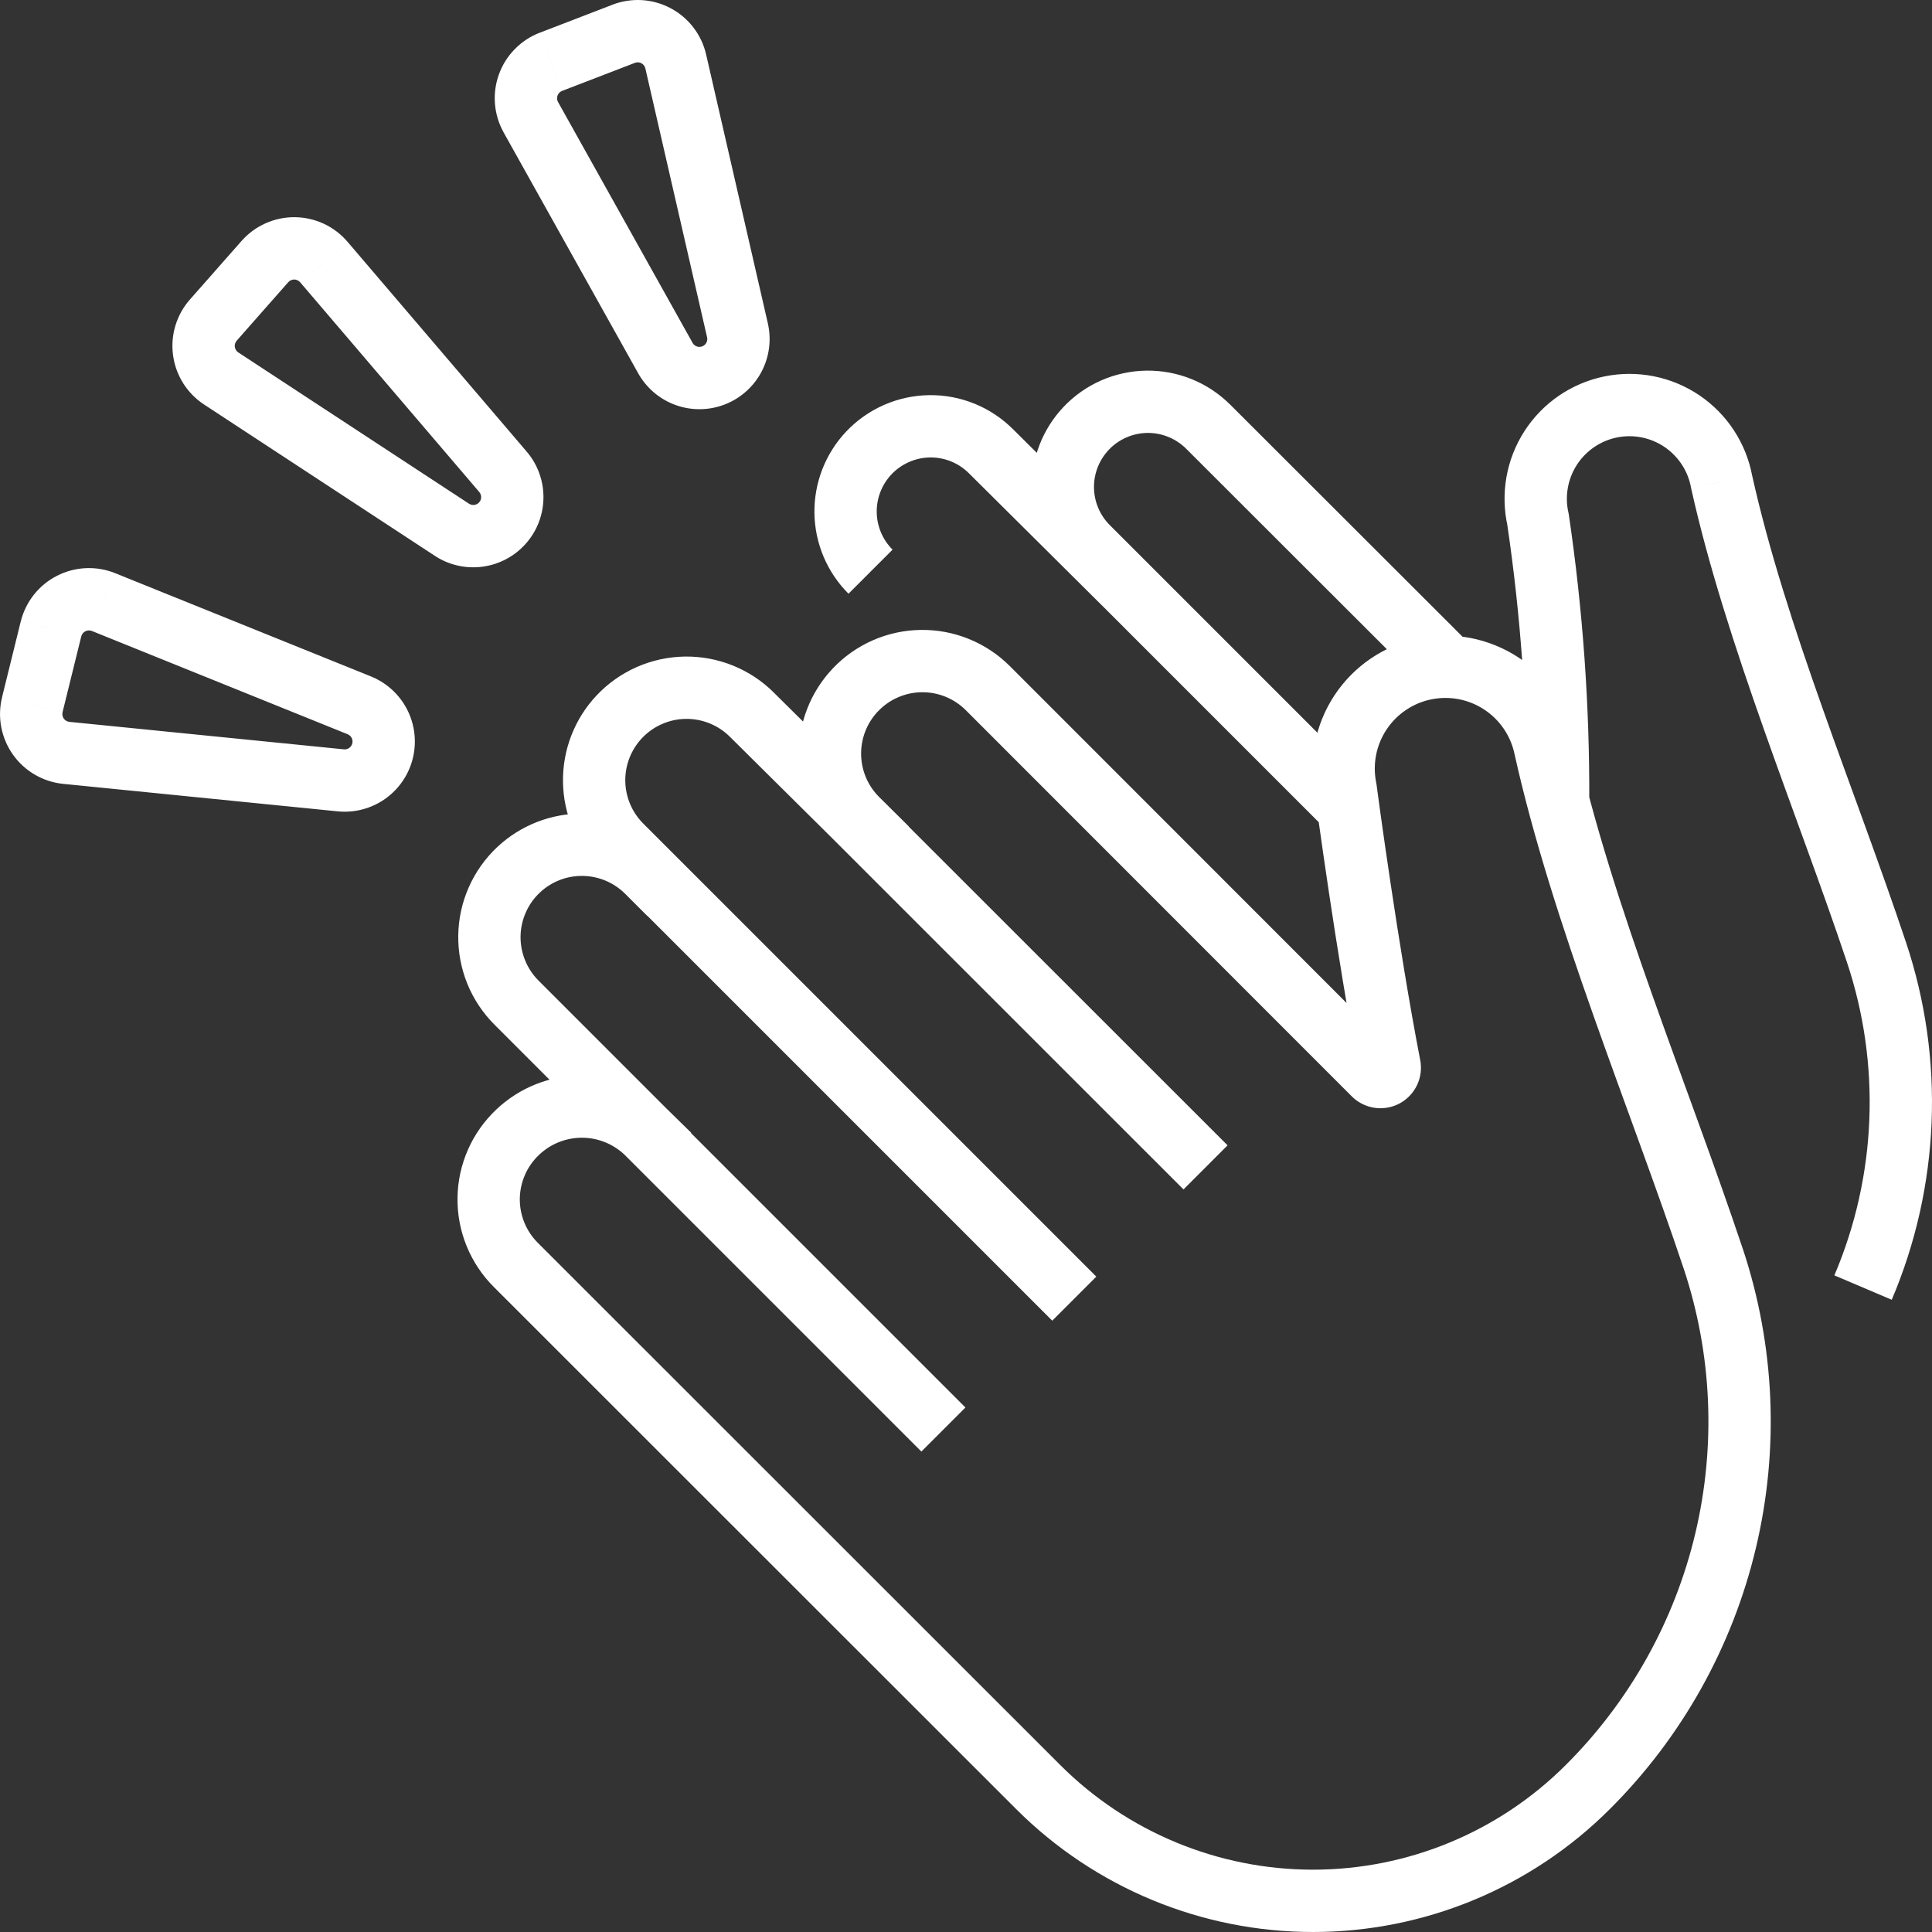 <?xml version="1.0" encoding="UTF-8"?>
<svg xmlns="http://www.w3.org/2000/svg" width="62" height="62" viewBox="0 0 62 62" fill="none">
  <rect x="0" y="0" width="62" height="62" fill="#333333" stroke="none"/>
  <path d="M38.773 13.694L38.066 14.401L38.066 14.401L38.773 13.694ZM34.854 13.749L34.127 13.062L34.127 13.062L34.854 13.749ZM34.908 17.559L35.615 16.852L35.615 16.852L34.908 17.559ZM31.801 14.481L31.094 15.188L31.096 15.19L31.801 14.481ZM27.881 14.537L27.154 13.85L27.154 13.85L27.881 14.537ZM60.218 30.558L61.166 30.241L61.166 30.241L60.218 30.558ZM55.25 15.467L54.266 15.646L54.269 15.665L54.274 15.684L55.25 15.467ZM49.358 16.675L50.347 16.529L50.341 16.491L50.333 16.453L49.358 16.675ZM20.067 37.08L20.781 37.78L22.181 36.351L21.467 35.651L20.067 37.08ZM16.611 36.335L17.298 37.062L17.3 37.059L16.611 36.335ZM16.551 40.59L17.258 39.882L17.258 39.882L16.551 40.59ZM33.316 57.347L34.023 56.64L34.023 56.64L33.316 57.347ZM42.135 61V60V61ZM50.955 57.347L50.249 56.639L50.248 56.64L50.955 57.347ZM54.979 40.39L55.928 40.074L55.927 40.073L54.979 40.39ZM49.585 24.008L48.605 24.209L48.607 24.217L48.609 24.225L49.585 24.008ZM43.185 25.32L44.177 25.197L44.172 25.158L44.164 25.119L43.185 25.32ZM44.594 34.204L43.612 34.394L43.615 34.407L44.594 34.204ZM44.084 34.473L44.805 33.78L44.798 33.773L44.791 33.766L44.084 34.473ZM31.701 22.084L32.408 21.377L32.408 21.377L31.701 22.084ZM27.446 22.144L28.172 22.831L28.173 22.831L27.446 22.144ZM27.501 26.28L26.793 26.986L26.794 26.987L27.501 26.28ZM37.273 37.463L37.98 38.17L39.394 36.755L38.687 36.048L37.273 37.463ZM20.063 28.684L20.77 29.391L22.184 27.976L21.477 27.269L20.063 28.684ZM16.635 27.919L17.322 28.646L17.322 28.646L16.635 27.919ZM16.574 32.174L15.867 32.881L15.867 32.881L16.574 32.174ZM28.861 45.875L29.568 46.582L30.982 45.168L30.275 44.461L28.861 45.875ZM27.047 27.237L27.757 27.941L29.165 26.521L28.455 25.817L27.047 27.237ZM24.131 22.938L23.424 23.645L23.427 23.648L24.131 22.938ZM19.876 23L20.603 23.686L20.603 23.686L19.876 23ZM19.935 27.135L19.228 27.842L19.228 27.842L19.935 27.135ZM33.061 41.675L33.768 42.382L35.182 40.968L34.475 40.261L33.061 41.675ZM8.501 8.394L7.751 7.733L7.751 7.733L8.501 8.394ZM6.845 10.273L6.095 9.612L6.095 9.612L6.845 10.273ZM7.101 12.148L7.65 11.312L7.647 11.31L7.101 12.148ZM14.501 17L15.05 16.164L15.05 16.164L14.501 17ZM16.14 15.14L15.38 15.789L15.38 15.79L16.14 15.14ZM10.393 8.41L9.632 9.059L9.633 9.059L10.393 8.41ZM3.321 19.321L3.696 18.394L3.694 18.393L3.321 19.321ZM1.637 20.182L0.667 19.94L0.666 19.942L1.637 20.182ZM1.037 22.614L2.008 22.855L2.008 22.853L1.037 22.614ZM2.127 24.16L2.227 23.165L2.227 23.165L2.127 24.16ZM10.936 25.042L11.036 24.047L11.036 24.047L10.936 25.042ZM11.529 22.635L11.155 23.562L11.155 23.562L11.529 22.635ZM21.053 1.147L20.582 2.029L20.585 2.031L21.053 1.147ZM20.015 1.084L20.375 2.017L20.376 2.017L20.015 1.084ZM17.678 1.984L17.319 1.051L17.318 1.051L17.678 1.984ZM16.951 2.726L16.011 2.386L16.951 2.726ZM17.035 3.762L16.162 4.249L16.162 4.25L17.035 3.762ZM21.353 11.491L20.48 11.979L20.48 11.979L21.353 11.491ZM23.666 10.6L24.641 10.377L24.641 10.376L23.666 10.6ZM21.685 1.971L20.71 2.194L20.71 2.195L21.685 1.971ZM47.117 20.615L39.48 12.986L38.066 14.401L45.703 22.03L47.117 20.615ZM39.48 12.987C39.127 12.634 38.707 12.355 38.245 12.168L37.492 14.021C37.707 14.108 37.902 14.237 38.066 14.401L39.48 12.987ZM38.245 12.168C37.782 11.98 37.287 11.887 36.788 11.894L36.816 13.893C37.047 13.89 37.278 13.933 37.492 14.021L38.245 12.168ZM36.788 11.894C36.289 11.901 35.796 12.008 35.339 12.208L36.143 14.04C36.355 13.946 36.584 13.897 36.816 13.893L36.788 11.894ZM35.339 12.208C34.882 12.409 34.47 12.699 34.127 13.062L35.581 14.436C35.74 14.267 35.931 14.133 36.143 14.04L35.339 12.208ZM34.127 13.062C33.46 13.768 33.094 14.707 33.108 15.679L35.107 15.651C35.101 15.2 35.271 14.764 35.581 14.436L34.127 13.062ZM33.108 15.679C33.121 16.651 33.514 17.579 34.201 18.266L35.615 16.852C35.296 16.533 35.114 16.102 35.107 15.651L33.108 15.679ZM34.201 18.266L42.564 26.629L43.978 25.215L35.615 16.852L34.201 18.266ZM36.767 18.004L32.506 13.771L31.096 15.19L35.357 19.423L36.767 18.004ZM32.508 13.774C32.155 13.421 31.735 13.142 31.272 12.954L30.52 14.807C30.735 14.895 30.93 15.024 31.094 15.188L32.508 13.774ZM31.272 12.954C30.81 12.767 30.314 12.673 29.815 12.681L29.843 14.68C30.075 14.677 30.305 14.72 30.52 14.807L31.272 12.954ZM29.815 12.681C29.316 12.688 28.823 12.795 28.366 12.996L29.171 14.827C29.383 14.733 29.612 14.684 29.843 14.68L29.815 12.681ZM28.366 12.996C27.909 13.197 27.497 13.487 27.154 13.85L28.608 15.223C28.767 15.055 28.959 14.92 29.171 14.827L28.366 12.996ZM27.154 13.85C26.487 14.557 26.122 15.495 26.136 16.467L28.135 16.438C28.129 15.987 28.299 15.551 28.608 15.223L27.154 13.85ZM26.136 16.467C26.15 17.438 26.542 18.366 27.229 19.053L28.643 17.639C28.324 17.32 28.142 16.889 28.135 16.438L26.136 16.467ZM60.708 41.711C62.255 38.072 62.419 33.992 61.166 30.241L59.269 30.874C60.367 34.162 60.224 37.738 58.867 40.928L60.708 41.711ZM61.166 30.241C59.528 25.341 57.303 20.09 56.226 15.25L54.274 15.684C55.379 20.652 57.707 26.201 59.269 30.875L61.166 30.241ZM56.233 15.287C56.138 14.762 55.938 14.262 55.646 13.815L53.972 14.909C54.118 15.132 54.218 15.383 54.266 15.646L56.233 15.287ZM55.646 13.815C55.355 13.368 54.976 12.984 54.534 12.685L53.414 14.342C53.636 14.492 53.825 14.685 53.972 14.909L55.646 13.815ZM54.534 12.685C54.092 12.386 53.594 12.179 53.071 12.075L52.681 14.037C52.944 14.089 53.193 14.193 53.414 14.342L54.534 12.685ZM53.071 12.075C52.547 11.971 52.008 11.973 51.486 12.08L51.887 14.039C52.149 13.986 52.419 13.985 52.681 14.037L53.071 12.075ZM51.486 12.08C50.963 12.187 50.467 12.398 50.026 12.699L51.156 14.35C51.377 14.198 51.625 14.093 51.887 14.039L51.486 12.08ZM50.026 12.699C49.586 13.001 49.21 13.387 48.921 13.836L50.602 14.919C50.747 14.694 50.935 14.501 51.156 14.35L50.026 12.699ZM48.921 13.836C48.632 14.285 48.435 14.787 48.343 15.312L50.313 15.659C50.359 15.395 50.458 15.144 50.602 14.919L48.921 13.836ZM48.343 15.312C48.251 15.838 48.264 16.377 48.383 16.897L50.333 16.453C50.273 16.192 50.267 15.922 50.313 15.659L48.343 15.312ZM48.368 16.821C48.803 19.765 49.014 22.737 49.001 25.713L51.001 25.722C51.015 22.646 50.796 19.573 50.347 16.529L48.368 16.821ZM21.467 35.651C20.728 34.928 19.737 34.519 18.703 34.511L18.688 36.511C19.204 36.515 19.698 36.719 20.067 37.08L21.467 35.651ZM18.703 34.511C17.669 34.503 16.672 34.897 15.922 35.61L17.3 37.059C17.674 36.704 18.172 36.507 18.688 36.511L18.703 34.511ZM15.925 35.608C15.539 35.972 15.23 36.41 15.017 36.895L16.848 37.7C16.953 37.459 17.106 37.242 17.298 37.062L15.925 35.608ZM15.017 36.895C14.803 37.381 14.689 37.905 14.682 38.435L16.681 38.464C16.685 38.201 16.742 37.941 16.848 37.7L15.017 36.895ZM14.682 38.435C14.674 38.966 14.773 39.492 14.973 39.984L16.826 39.231C16.727 38.988 16.678 38.727 16.681 38.464L14.682 38.435ZM14.973 39.984C15.173 40.476 15.469 40.922 15.844 41.297L17.258 39.882C17.072 39.696 16.925 39.475 16.826 39.231L14.973 39.984ZM15.844 41.297L32.609 58.055L34.023 56.64L17.258 39.882L15.844 41.297ZM32.609 58.055C35.136 60.581 38.562 62 42.135 62V60C39.093 60 36.175 58.791 34.023 56.64L32.609 58.055ZM42.135 62C45.708 62 49.135 60.581 51.662 58.055L50.248 56.64C48.096 58.791 45.178 60 42.135 60V62ZM51.661 58.056C53.973 55.751 55.596 52.848 56.35 49.671L54.404 49.21C53.736 52.024 52.297 54.597 50.249 56.639L51.661 58.056ZM56.35 49.671C57.104 46.495 56.958 43.172 55.928 40.074L54.03 40.705C54.943 43.45 55.072 46.395 54.404 49.21L56.35 49.671ZM55.927 40.073C54.151 34.76 51.732 29.051 50.561 23.791L48.609 24.225C49.808 29.613 52.33 35.62 54.03 40.707L55.927 40.073ZM50.564 23.807C50.452 23.258 50.232 22.737 49.918 22.273L48.262 23.394C48.429 23.64 48.545 23.917 48.605 24.209L50.564 23.807ZM49.918 22.273C49.604 21.809 49.202 21.411 48.734 21.102L47.633 22.772C47.881 22.936 48.095 23.147 48.262 23.394L49.918 22.273ZM48.734 21.102C48.267 20.794 47.743 20.581 47.193 20.474L46.814 22.438C47.106 22.495 47.385 22.608 47.633 22.772L48.734 21.102ZM47.193 20.474C46.642 20.368 46.077 20.372 45.528 20.484L45.93 22.444C46.221 22.384 46.522 22.382 46.814 22.438L47.193 20.474ZM45.528 20.484C44.979 20.597 44.458 20.816 43.994 21.13L45.115 22.787C45.361 22.62 45.638 22.503 45.93 22.444L45.528 20.484ZM43.994 21.13C43.53 21.444 43.132 21.847 42.824 22.314L44.493 23.416C44.657 23.167 44.868 22.953 45.115 22.787L43.994 21.13ZM42.824 22.314C42.515 22.782 42.302 23.306 42.196 23.856L44.159 24.235C44.216 23.942 44.329 23.664 44.493 23.416L42.824 22.314ZM42.196 23.856C42.089 24.406 42.093 24.972 42.205 25.521L44.164 25.119C44.105 24.827 44.103 24.527 44.159 24.235L42.196 23.856ZM42.192 25.442C42.224 25.695 42.89 30.667 43.612 34.394L45.575 34.014C44.866 30.351 44.206 25.43 44.177 25.197L42.192 25.442ZM43.615 34.407C43.584 34.259 43.602 34.104 43.667 33.967L45.476 34.819C45.596 34.563 45.63 34.276 45.573 34L43.615 34.407ZM43.667 33.967C43.731 33.829 43.839 33.717 43.974 33.646L44.907 35.415C45.156 35.283 45.356 35.074 45.476 34.819L43.667 33.967ZM43.974 33.646C44.108 33.575 44.262 33.55 44.412 33.574L44.093 35.548C44.372 35.593 44.657 35.546 44.907 35.415L43.974 33.646ZM44.412 33.574C44.562 33.598 44.7 33.67 44.805 33.78L43.363 35.166C43.558 35.369 43.815 35.503 44.093 35.548L44.412 33.574ZM44.791 33.766L32.408 21.377L30.994 22.791L43.377 35.18L44.791 33.766ZM32.408 21.377C32.033 21.002 31.587 20.706 31.095 20.506L30.343 22.359C30.586 22.458 30.808 22.605 30.994 22.791L32.408 21.377ZM31.095 20.506C30.604 20.306 30.077 20.207 29.547 20.215L29.575 22.215C29.838 22.211 30.099 22.26 30.343 22.359L31.095 20.506ZM29.547 20.215C29.016 20.222 28.493 20.336 28.007 20.549L28.811 22.381C29.052 22.275 29.312 22.218 29.575 22.215L29.547 20.215ZM28.007 20.549C27.521 20.763 27.083 21.072 26.719 21.457L28.173 22.831C28.354 22.639 28.571 22.486 28.811 22.381L28.007 20.549ZM26.72 21.457C26.01 22.207 25.621 23.204 25.634 24.236L27.634 24.21C27.627 23.698 27.82 23.203 28.172 22.831L26.72 21.457ZM25.634 24.236C25.648 25.269 26.064 26.255 26.793 26.986L28.209 25.573C27.847 25.211 27.641 24.722 27.634 24.21L25.634 24.236ZM26.794 26.987L37.273 37.463L38.687 36.048L28.208 25.573L26.794 26.987ZM21.477 27.269C20.747 26.54 19.761 26.123 18.728 26.109L18.7 28.109C19.212 28.116 19.701 28.322 20.063 28.684L21.477 27.269ZM18.728 26.109C17.696 26.094 16.699 26.483 15.948 27.192L17.322 28.646C17.694 28.294 18.189 28.101 18.7 28.109L18.728 26.109ZM15.948 27.192C15.563 27.556 15.254 27.994 15.041 28.479L16.872 29.284C16.977 29.044 17.131 28.826 17.322 28.646L15.948 27.192ZM15.041 28.479C14.827 28.965 14.713 29.489 14.706 30.019L16.705 30.048C16.709 29.785 16.766 29.525 16.872 29.284L15.041 28.479ZM14.706 30.019C14.698 30.549 14.797 31.076 14.996 31.568L16.85 30.816C16.751 30.572 16.702 30.311 16.705 30.048L14.706 30.019ZM14.996 31.568C15.196 32.059 15.492 32.506 15.867 32.881L17.281 31.467C17.095 31.281 16.948 31.059 16.85 30.816L14.996 31.568ZM15.867 32.881L28.861 45.875L30.275 44.461L17.281 31.467L15.867 32.881ZM28.455 25.817L24.835 22.228L23.427 23.648L27.047 27.237L28.455 25.817ZM24.838 22.23C24.463 21.855 24.016 21.56 23.524 21.36L22.773 23.214C23.017 23.312 23.238 23.459 23.424 23.645L24.838 22.23ZM23.524 21.36C23.033 21.161 22.506 21.062 21.976 21.07L22.005 23.07C22.268 23.066 22.529 23.115 22.773 23.214L23.524 21.36ZM21.976 21.07C21.445 21.078 20.922 21.192 20.436 21.405L21.242 23.236C21.483 23.13 21.742 23.073 22.005 23.07L21.976 21.07ZM20.436 21.405C19.951 21.619 19.513 21.928 19.149 22.313L20.603 23.686C20.784 23.495 21.001 23.342 21.242 23.236L20.436 21.405ZM19.149 22.313C18.44 23.064 18.052 24.061 18.067 25.093L20.066 25.065C20.059 24.553 20.252 24.059 20.603 23.686L19.149 22.313ZM18.067 25.093C18.081 26.126 18.498 27.112 19.228 27.842L20.642 26.428C20.28 26.066 20.074 25.577 20.066 25.065L18.067 25.093ZM19.228 27.842L33.061 41.675L34.475 40.261L20.642 26.428L19.228 27.842ZM7.751 7.733L6.095 9.612L7.595 10.934L9.251 9.055L7.751 7.733ZM6.095 9.612C5.881 9.854 5.722 10.14 5.629 10.449L7.544 11.027C7.554 10.993 7.572 10.961 7.596 10.934L6.095 9.612ZM5.629 10.449C5.536 10.758 5.51 11.084 5.554 11.404L7.535 11.134C7.53 11.098 7.533 11.062 7.544 11.027L5.629 10.449ZM5.554 11.404C5.597 11.724 5.71 12.031 5.882 12.304L7.572 11.234C7.553 11.204 7.54 11.169 7.535 11.134L5.554 11.404ZM5.882 12.304C6.055 12.577 6.285 12.809 6.555 12.986L7.647 11.31C7.617 11.29 7.591 11.264 7.572 11.234L5.882 12.304ZM6.553 12.984L13.953 17.836L15.05 16.164L7.65 11.312L6.553 12.984ZM13.952 17.836C14.405 18.134 14.951 18.258 15.489 18.185L15.222 16.203C15.162 16.211 15.101 16.197 15.05 16.164L13.952 17.836ZM15.489 18.185C16.026 18.113 16.52 17.849 16.878 17.442L15.377 16.12C15.337 16.166 15.282 16.195 15.222 16.203L15.489 18.185ZM16.878 17.442C17.237 17.035 17.436 16.513 17.44 15.97L15.441 15.955C15.44 16.016 15.418 16.075 15.377 16.12L16.878 17.442ZM17.44 15.97C17.445 15.428 17.253 14.902 16.9 14.49L15.38 15.79C15.419 15.836 15.441 15.895 15.441 15.955L17.44 15.97ZM16.901 14.491L11.154 7.761L9.633 9.059L15.38 15.789L16.901 14.491ZM11.154 7.761C10.945 7.516 10.685 7.318 10.393 7.181L9.547 8.994C9.58 9.009 9.609 9.031 9.632 9.059L11.154 7.761ZM10.393 7.181C10.1 7.045 9.782 6.973 9.459 6.97L9.442 8.97C9.479 8.97 9.514 8.978 9.547 8.994L10.393 7.181ZM9.459 6.97C9.137 6.967 8.817 7.034 8.522 7.166L9.338 8.992C9.371 8.977 9.406 8.97 9.442 8.97L9.459 6.97ZM8.522 7.166C8.228 7.297 7.965 7.491 7.751 7.733L9.251 9.055C9.275 9.028 9.305 9.007 9.338 8.992L8.522 7.166ZM3.694 18.393C3.395 18.273 3.074 18.218 2.752 18.233L2.843 20.231C2.879 20.229 2.915 20.235 2.949 20.249L3.694 18.393ZM2.752 18.233C2.43 18.248 2.115 18.331 1.828 18.478L2.739 20.259C2.771 20.242 2.806 20.233 2.843 20.231L2.752 18.233ZM1.828 18.478C1.541 18.624 1.289 18.831 1.089 19.083L2.655 20.327C2.678 20.298 2.706 20.275 2.739 20.259L1.828 18.478ZM1.089 19.083C0.889 19.335 0.745 19.628 0.667 19.94L2.608 20.423C2.616 20.388 2.633 20.355 2.655 20.327L1.089 19.083ZM0.666 19.942L0.066 22.374L2.008 22.853L2.608 20.421L0.666 19.942ZM0.067 22.373C-0.011 22.686 -0.02 23.013 0.039 23.33L2.005 22.961C1.998 22.926 1.999 22.89 2.008 22.855L0.067 22.373ZM0.039 23.33C0.099 23.647 0.226 23.948 0.412 24.212L2.046 23.06C2.026 23.03 2.011 22.997 2.005 22.961L0.039 23.33ZM0.412 24.212C0.598 24.476 0.838 24.697 1.117 24.859L2.125 23.132C2.094 23.114 2.067 23.089 2.046 23.06L0.412 24.212ZM1.117 24.859C1.396 25.022 1.707 25.123 2.028 25.155L2.227 23.165C2.191 23.161 2.156 23.15 2.125 23.132L1.117 24.859ZM2.028 25.155L10.837 26.037L11.036 24.047L2.227 23.165L2.028 25.155ZM10.836 26.037C11.376 26.091 11.917 25.949 12.36 25.636L11.207 24.002C11.157 24.037 11.096 24.053 11.036 24.047L10.836 26.037ZM12.36 25.636C12.803 25.323 13.118 24.861 13.248 24.335L11.306 23.856C11.291 23.915 11.256 23.967 11.207 24.002L12.36 25.636ZM13.248 24.335C13.377 23.808 13.313 23.253 13.066 22.77L11.286 23.681C11.313 23.735 11.32 23.797 11.306 23.856L13.248 24.335ZM13.066 22.77C12.819 22.287 12.406 21.91 11.903 21.707L11.155 23.562C11.212 23.585 11.258 23.627 11.286 23.681L13.066 22.77ZM11.904 21.707L3.696 18.394L2.947 20.248L11.155 23.562L11.904 21.707ZM21.524 0.265C21.239 0.113 20.924 0.024 20.602 0.004L20.48 2C20.516 2.003 20.551 2.012 20.582 2.029L21.524 0.265ZM20.602 0.004C20.279 -0.015 19.956 0.035 19.654 0.151L20.376 2.017C20.409 2.004 20.445 1.998 20.48 2L20.602 0.004ZM19.656 0.151L17.319 1.051L18.038 2.917L20.375 2.017L19.656 0.151ZM17.318 1.051C17.017 1.167 16.745 1.346 16.52 1.577L17.948 2.976C17.974 2.95 18.004 2.93 18.038 2.917L17.318 1.051ZM16.52 1.577C16.294 1.807 16.12 2.083 16.011 2.386L17.892 3.067C17.904 3.033 17.923 3.002 17.948 2.976L16.52 1.577ZM16.011 2.386C15.901 2.69 15.858 3.013 15.884 3.334L17.877 3.173C17.875 3.137 17.879 3.1 17.892 3.067L16.011 2.386ZM15.884 3.334C15.91 3.655 16.005 3.968 16.162 4.249L17.909 3.275C17.891 3.243 17.88 3.209 17.877 3.173L15.884 3.334ZM16.162 4.25L20.48 11.979L22.226 11.003L17.908 3.274L16.162 4.25ZM20.48 11.979C20.745 12.452 21.171 12.814 21.681 12.998L22.36 11.117C22.303 11.096 22.255 11.056 22.226 11.003L20.48 11.979ZM21.681 12.998C22.191 13.182 22.75 13.176 23.255 12.981L22.536 11.115C22.48 11.137 22.417 11.137 22.36 11.117L21.681 12.998ZM23.255 12.981C23.761 12.786 24.179 12.416 24.434 11.937L22.668 10.998C22.64 11.052 22.593 11.093 22.536 11.115L23.255 12.981ZM24.434 11.937C24.688 11.459 24.762 10.905 24.641 10.377L22.691 10.823C22.705 10.883 22.697 10.944 22.668 10.998L24.434 11.937ZM24.641 10.376L22.66 1.747L20.71 2.195L22.691 10.824L24.641 10.376ZM22.66 1.748C22.588 1.433 22.449 1.138 22.252 0.882L20.665 2.099C20.687 2.127 20.702 2.16 20.71 2.194L22.66 1.748ZM22.252 0.882C22.056 0.625 21.807 0.415 21.521 0.264L20.585 2.031C20.616 2.047 20.644 2.071 20.665 2.099L22.252 0.882Z" fill="white"></path>
</svg>
